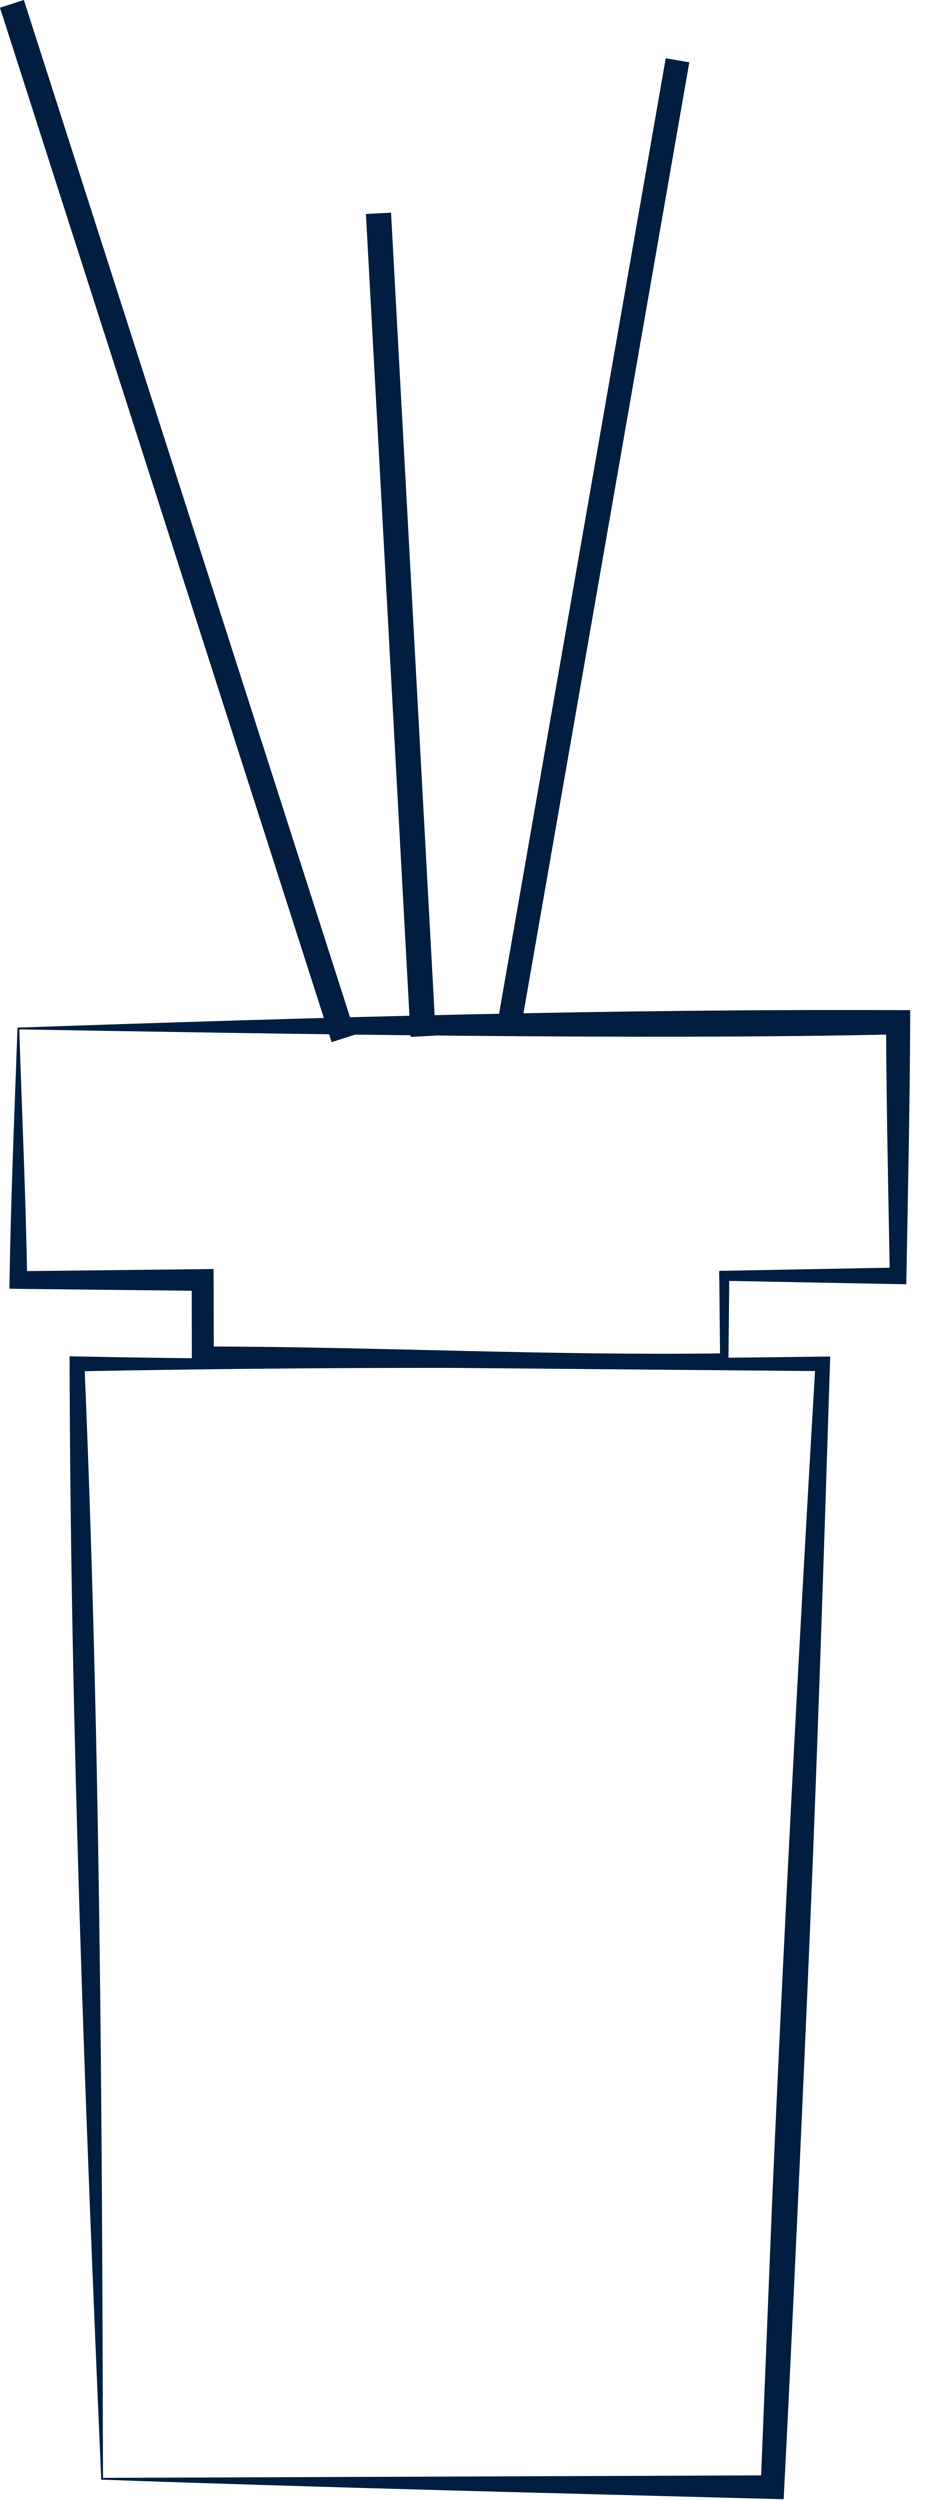 <?xml version="1.0" encoding="utf-8"?>
<svg width="21" height="56" viewBox="0 0 21 56" fill="none" xmlns="http://www.w3.org/2000/svg">
<path d="M2.269 55.547C1.909 47.254 1.579 38.736 1.559 30.382C6.461 30.489 13.465 30.457 18.438 30.389L18.607 30.388L18.601 30.56C18.467 34.755 18.332 38.952 18.157 43.146C18.021 46.412 17.735 52.721 17.563 55.986C12.424 55.849 7.263 55.726 2.269 55.547ZM2.309 55.507L17.315 55.45L17.048 55.703L17.301 49.411C17.566 43.308 17.918 36.608 18.276 30.545L18.438 30.715L10.082 30.642C7.296 30.64 4.511 30.667 1.726 30.719L1.892 30.549C2.246 38.904 2.287 47.093 2.309 55.507Z" fill="#011E41"/>
<path d="M0.432 23.06C0.495 24.993 0.579 26.847 0.61 28.674L0.412 28.476L4.543 28.43L4.786 28.427L4.787 28.674L4.792 30.41L4.543 30.162C8.439 30.168 12.336 30.371 16.232 30.316L16.138 30.41L16.12 28.58C16.115 28.433 16.106 28.474 16.233 28.467L20.128 28.394L19.942 28.579C19.909 26.686 19.866 24.793 19.858 22.899L20.131 23.17C14.459 23.304 6.189 23.158 0.432 23.06ZM0.392 23.02C6.972 22.792 13.769 22.594 20.4 22.629C20.394 24.675 20.348 26.723 20.312 28.77L20.128 28.766L16.233 28.692L16.345 28.58L16.327 30.41L16.326 30.507L16.232 30.505C12.253 30.45 8.273 30.662 4.294 30.66C4.307 30.588 4.29 28.811 4.3 28.674L4.543 28.917L0.412 28.872L0.211 28.869C0.239 26.885 0.326 24.902 0.392 23.02Z" fill="#011E41"/>
<path d="M0.535 -0L7.969 23.174L7.432 23.346L-0.001 0.172L0.535 -0Z" fill="#011E41"/>
<path d="M8.764 4.764L9.766 23.198L9.202 23.228L8.201 4.794L8.764 4.764Z" fill="#011E41"/>
<path d="M14.92 1.304L15.449 1.396L11.642 23.214L11.113 23.122L14.92 1.304Z" fill="#011E41"/>
</svg>
